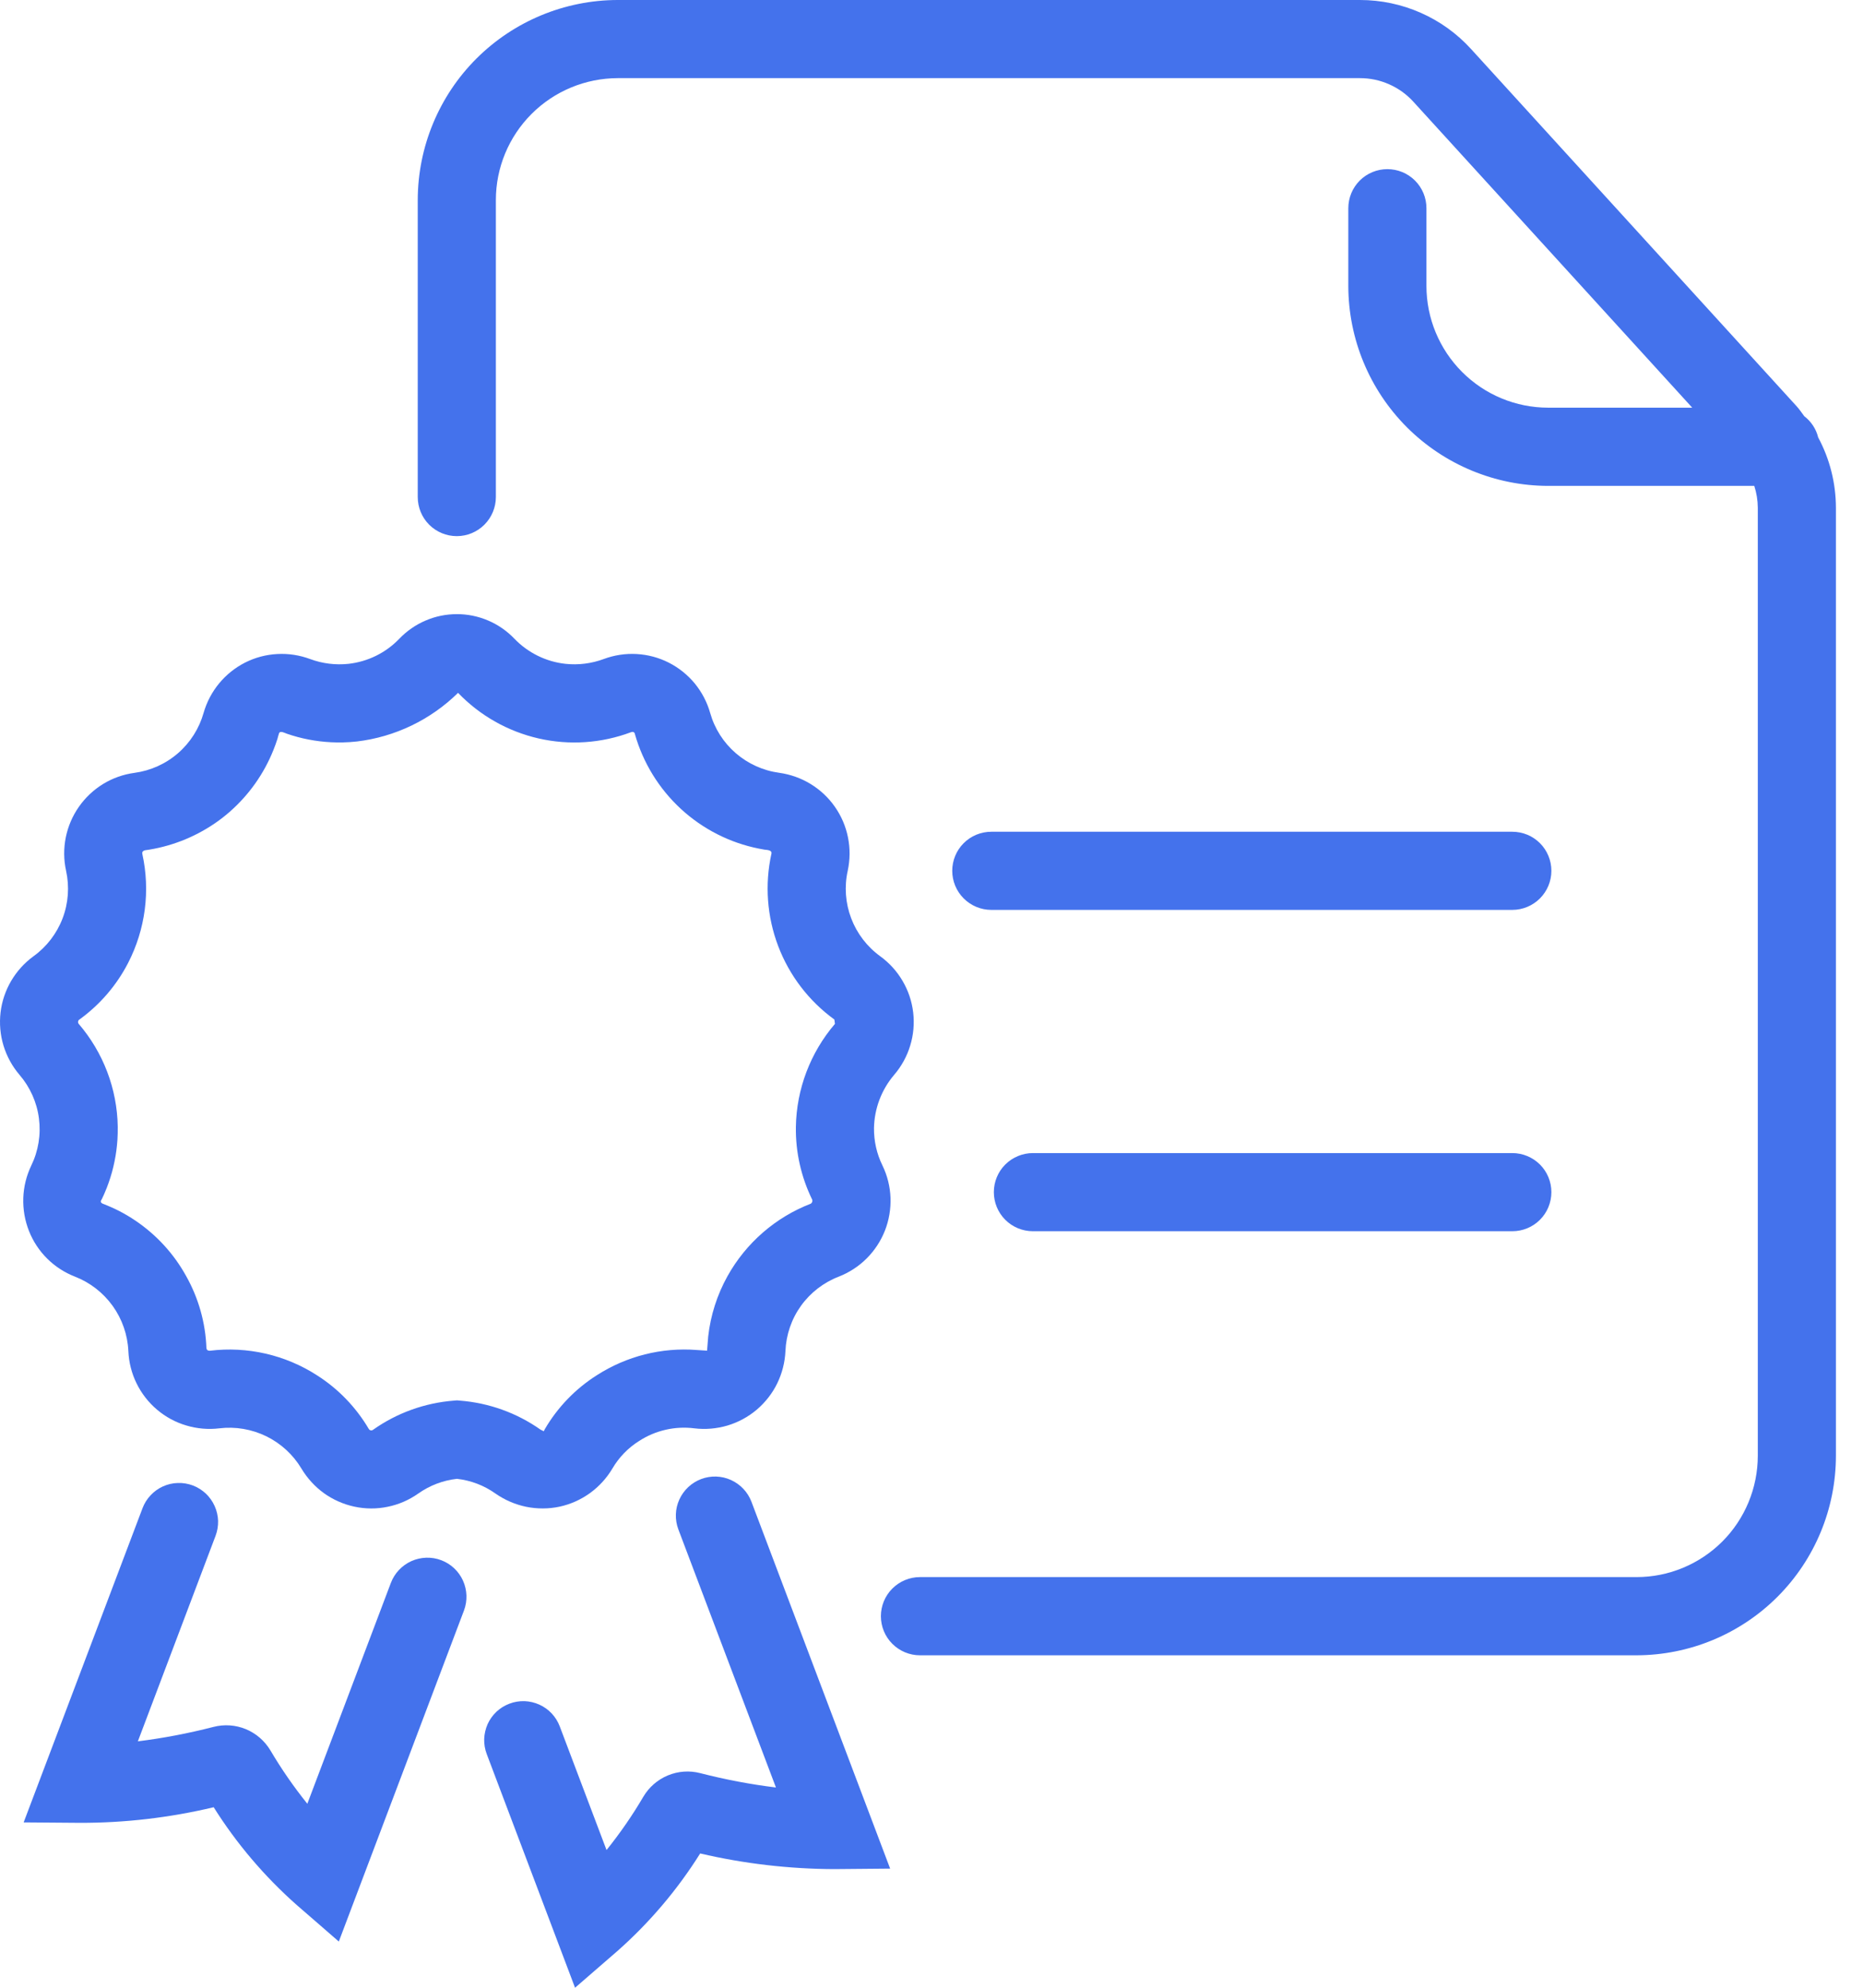 <?xml version="1.0" encoding="UTF-8"?> <svg xmlns="http://www.w3.org/2000/svg" width="30" height="32" viewBox="0 0 30 32" fill="none"><g id="Group 1"><path id="Vector" d="M7.105 25.117C6.949 25.058 6.776 25.064 6.624 25.132C6.472 25.201 6.353 25.327 6.294 25.483L4.949 29.038C4.731 28.767 4.532 28.48 4.355 28.18C4.263 28.026 4.125 27.906 3.959 27.837C3.794 27.769 3.611 27.756 3.437 27.801C3.037 27.904 2.63 27.982 2.22 28.033L3.471 24.725C3.5 24.648 3.514 24.566 3.512 24.483C3.509 24.401 3.49 24.319 3.456 24.244C3.422 24.169 3.374 24.101 3.314 24.044C3.253 23.988 3.183 23.943 3.106 23.914C3.028 23.885 2.946 23.871 2.863 23.874C2.781 23.876 2.7 23.895 2.624 23.929C2.549 23.963 2.481 24.012 2.425 24.072C2.368 24.132 2.324 24.203 2.295 24.28L0.381 29.338L1.284 29.345C2.01 29.347 2.734 29.262 3.441 29.094C3.808 29.678 4.258 30.207 4.775 30.665L5.456 31.256L7.471 25.928C7.53 25.772 7.524 25.599 7.456 25.447C7.387 25.294 7.261 25.176 7.105 25.117Z" fill="#4472EC"></path><path id="Vector_2" d="M11.29 23.811C11.134 23.87 11.008 23.989 10.939 24.141C10.87 24.293 10.865 24.466 10.924 24.622L12.495 28.776C12.084 28.726 11.677 28.648 11.276 28.545C11.102 28.5 10.919 28.513 10.754 28.582C10.588 28.651 10.45 28.772 10.359 28.926C10.183 29.226 9.985 29.512 9.767 29.783L9.014 27.793C8.985 27.716 8.941 27.645 8.884 27.584C8.828 27.524 8.76 27.476 8.685 27.442C8.609 27.408 8.528 27.389 8.446 27.386C8.363 27.384 8.281 27.397 8.203 27.427C8.126 27.456 8.055 27.5 7.995 27.556C7.935 27.613 7.886 27.681 7.852 27.756C7.819 27.832 7.8 27.913 7.797 27.995C7.795 28.078 7.808 28.16 7.838 28.238L9.26 32L9.942 31.409C10.459 30.952 10.908 30.423 11.275 29.838C11.982 30.003 12.706 30.087 13.431 30.09L14.334 30.082L12.101 24.177C12.042 24.021 11.923 23.895 11.771 23.826C11.619 23.757 11.446 23.752 11.29 23.811Z" fill="#4472EC"></path><path id="Vector_3" d="M0.467 19.818C0.533 19.985 0.633 20.136 0.76 20.262C0.888 20.389 1.04 20.487 1.207 20.552C1.451 20.647 1.662 20.811 1.815 21.024C1.967 21.236 2.055 21.489 2.067 21.75C2.075 21.93 2.119 22.108 2.199 22.27C2.278 22.432 2.39 22.576 2.528 22.693C2.666 22.81 2.826 22.897 2.999 22.948C3.172 23 3.354 23.016 3.533 22.994C3.793 22.963 4.055 23.008 4.29 23.123C4.524 23.238 4.72 23.418 4.854 23.642C4.947 23.797 5.07 23.932 5.216 24.038C5.363 24.143 5.53 24.217 5.707 24.255C5.884 24.293 6.066 24.294 6.243 24.257C6.42 24.221 6.588 24.148 6.735 24.044C6.919 23.914 7.133 23.832 7.358 23.807C7.581 23.832 7.794 23.913 7.977 24.043C8.126 24.147 8.294 24.22 8.472 24.257C8.65 24.293 8.834 24.293 9.012 24.255C9.188 24.217 9.354 24.142 9.5 24.037C9.646 23.931 9.769 23.797 9.861 23.642C9.967 23.461 10.115 23.308 10.293 23.197C10.555 23.027 10.87 22.955 11.18 22.994C11.36 23.016 11.541 23 11.715 22.949C11.888 22.897 12.049 22.81 12.187 22.693C12.324 22.576 12.437 22.432 12.516 22.27C12.595 22.107 12.64 21.93 12.648 21.75C12.659 21.488 12.745 21.235 12.898 21.022C13.051 20.809 13.263 20.646 13.507 20.552C13.675 20.486 13.828 20.387 13.956 20.259C14.084 20.131 14.184 19.979 14.25 19.811C14.316 19.643 14.346 19.463 14.34 19.282C14.333 19.102 14.289 18.925 14.21 18.762C14.118 18.575 14.072 18.369 14.074 18.16C14.08 17.845 14.195 17.542 14.4 17.302C14.517 17.165 14.605 17.005 14.657 16.833C14.71 16.66 14.726 16.478 14.705 16.299C14.684 16.12 14.626 15.947 14.534 15.791C14.443 15.636 14.321 15.501 14.175 15.395C13.963 15.241 13.8 15.029 13.707 14.784C13.614 14.54 13.594 14.273 13.651 14.018C13.689 13.841 13.691 13.659 13.655 13.481C13.62 13.304 13.548 13.136 13.444 12.988C13.341 12.84 13.207 12.715 13.053 12.621C12.899 12.527 12.727 12.466 12.548 12.441C12.289 12.406 12.046 12.296 11.848 12.125C11.65 11.954 11.507 11.729 11.436 11.478C11.387 11.304 11.302 11.143 11.188 11.003C11.073 10.864 10.931 10.75 10.77 10.668C10.609 10.586 10.433 10.539 10.252 10.529C10.072 10.519 9.892 10.546 9.723 10.609C9.526 10.682 9.316 10.709 9.107 10.687C8.793 10.653 8.501 10.509 8.282 10.281C8.162 10.156 8.018 10.056 7.859 9.989C7.699 9.921 7.528 9.886 7.355 9.887C7.182 9.887 7.01 9.922 6.851 9.991C6.692 10.059 6.549 10.159 6.429 10.284C6.212 10.51 5.923 10.652 5.611 10.687C5.403 10.709 5.192 10.683 4.995 10.61C4.826 10.547 4.646 10.519 4.465 10.529C4.285 10.538 4.109 10.585 3.948 10.666C3.786 10.748 3.644 10.862 3.529 11.001C3.414 11.14 3.329 11.302 3.279 11.475C3.208 11.727 3.065 11.953 2.867 12.125C2.669 12.297 2.425 12.407 2.165 12.442C1.986 12.466 1.814 12.527 1.66 12.621C1.506 12.716 1.373 12.841 1.27 12.989C1.166 13.137 1.095 13.305 1.059 13.482C1.024 13.659 1.025 13.841 1.064 14.018C1.12 14.273 1.101 14.54 1.008 14.784C0.915 15.028 0.752 15.241 0.54 15.394C0.394 15.5 0.272 15.635 0.18 15.791C0.089 15.946 0.03 16.119 0.009 16.299C-0.012 16.478 0.004 16.66 0.056 16.832C0.109 17.005 0.196 17.165 0.313 17.302C0.484 17.501 0.594 17.745 0.627 18.005C0.661 18.265 0.618 18.529 0.503 18.765C0.425 18.928 0.381 19.106 0.375 19.287C0.369 19.469 0.4 19.649 0.467 19.818ZM1.279 16.413C1.608 16.175 1.877 15.863 2.063 15.502C2.341 14.962 2.423 14.341 2.292 13.748C2.286 13.721 2.296 13.7 2.332 13.689C2.735 13.634 3.12 13.486 3.456 13.257C3.541 13.2 3.622 13.136 3.699 13.069C4.009 12.797 4.25 12.457 4.403 12.074C4.426 12.016 4.448 11.957 4.467 11.897C4.476 11.867 4.482 11.836 4.493 11.806C4.51 11.757 4.588 11.801 4.617 11.811C4.675 11.831 4.734 11.849 4.793 11.865C5.029 11.928 5.272 11.957 5.517 11.952C5.593 11.95 5.67 11.946 5.746 11.937C6.361 11.864 6.934 11.588 7.376 11.154C7.728 11.52 8.179 11.775 8.673 11.888C9.168 12.001 9.685 11.966 10.16 11.788C10.209 11.769 10.223 11.805 10.224 11.818C10.355 12.28 10.611 12.696 10.964 13.022C11.317 13.347 11.752 13.569 12.223 13.662C12.252 13.668 12.28 13.673 12.309 13.678C12.348 13.684 12.437 13.682 12.422 13.745C12.313 14.24 12.351 14.756 12.531 15.23C12.711 15.704 13.025 16.115 13.436 16.413L13.445 16.483C13.049 16.946 12.826 17.532 12.816 18.142C12.81 18.548 12.901 18.949 13.079 19.313C13.083 19.325 13.083 19.338 13.078 19.35C13.074 19.362 13.066 19.372 13.055 19.378C12.486 19.598 12.012 20.011 11.715 20.544C11.548 20.844 11.442 21.175 11.404 21.517C11.398 21.578 11.386 21.744 11.386 21.744C11.386 21.744 11.258 21.736 11.219 21.733C10.654 21.689 10.09 21.832 9.613 22.138C9.268 22.356 8.98 22.654 8.774 23.006L8.756 23.041L8.704 23.015C8.321 22.745 7.872 22.584 7.405 22.548L7.358 22.544L7.31 22.548C6.843 22.584 6.394 22.745 6.011 23.015C6.006 23.02 6 23.023 5.993 23.025C5.986 23.027 5.979 23.028 5.972 23.027C5.965 23.026 5.958 23.023 5.952 23.019C5.946 23.015 5.942 23.009 5.938 23.003C5.732 22.654 5.447 22.358 5.104 22.14C4.593 21.811 3.983 21.671 3.379 21.745C3.349 21.746 3.328 21.735 3.324 21.701C3.309 21.294 3.197 20.897 2.997 20.542C2.948 20.453 2.893 20.367 2.834 20.284C2.595 19.952 2.281 19.682 1.917 19.494C1.867 19.468 1.816 19.445 1.765 19.423C1.738 19.412 1.712 19.401 1.686 19.39C1.666 19.381 1.632 19.375 1.625 19.351C1.623 19.345 1.623 19.338 1.625 19.333C1.626 19.327 1.629 19.321 1.633 19.316C1.64 19.305 1.646 19.293 1.651 19.28C1.664 19.254 1.676 19.227 1.687 19.2C1.711 19.146 1.732 19.091 1.751 19.036C1.79 18.926 1.821 18.813 1.844 18.698C1.868 18.583 1.883 18.466 1.891 18.349C1.895 18.279 1.897 18.209 1.896 18.139C1.887 17.53 1.663 16.943 1.266 16.481C1.262 16.476 1.259 16.47 1.258 16.463C1.257 16.457 1.256 16.45 1.258 16.444C1.259 16.438 1.261 16.432 1.265 16.426C1.269 16.421 1.273 16.416 1.279 16.413Z" fill="#4472EC"></path><path id="Vector_4" d="M24.353 13.39H15.963C15.796 13.39 15.636 13.456 15.518 13.574C15.4 13.692 15.334 13.852 15.334 14.019C15.334 14.185 15.4 14.345 15.518 14.463C15.636 14.581 15.796 14.648 15.963 14.648H24.353C24.52 14.648 24.68 14.581 24.798 14.463C24.916 14.345 24.982 14.185 24.982 14.019C24.982 13.852 24.916 13.692 24.798 13.574C24.68 13.456 24.52 13.39 24.353 13.39Z" fill="#4472EC"></path><path id="Vector_5" d="M24.353 18.563H16.633C16.466 18.563 16.306 18.63 16.188 18.747C16.07 18.865 16.004 19.025 16.004 19.192C16.004 19.359 16.07 19.519 16.188 19.637C16.306 19.755 16.466 19.821 16.633 19.821H24.353C24.52 19.821 24.68 19.755 24.798 19.637C24.916 19.519 24.982 19.359 24.982 19.192C24.982 19.025 24.916 18.865 24.798 18.747C24.68 18.63 24.52 18.563 24.353 18.563Z" fill="#4472EC"></path><path id="Vector_6" d="M29.278 7.041C29.245 6.906 29.166 6.786 29.055 6.701C29.014 6.648 28.979 6.592 28.932 6.541L23.69 0.791C23.463 0.541 23.187 0.342 22.878 0.206C22.57 0.07 22.237 -0 21.9 8.58439e-07H9.948C9.094 0.001 8.275 0.341 7.671 0.944C7.067 1.548 6.728 2.367 6.727 3.221V8.002C6.727 8.169 6.793 8.329 6.911 8.447C7.029 8.565 7.189 8.631 7.356 8.631C7.522 8.631 7.682 8.565 7.8 8.447C7.918 8.329 7.985 8.169 7.985 8.002V3.221C7.985 2.7 8.192 2.202 8.56 1.834C8.928 1.466 9.427 1.259 9.948 1.258H21.9C22.061 1.258 22.221 1.291 22.369 1.357C22.517 1.422 22.65 1.517 22.759 1.637L27.25 6.563H24.93C24.41 6.563 23.912 6.356 23.545 5.989C23.177 5.621 22.97 5.123 22.97 4.603V3.352C22.97 3.185 22.904 3.025 22.786 2.907C22.668 2.789 22.508 2.723 22.341 2.723C22.174 2.723 22.014 2.789 21.896 2.907C21.778 3.025 21.712 3.185 21.712 3.352V4.603C21.713 5.456 22.052 6.274 22.655 6.878C23.259 7.481 24.077 7.821 24.93 7.822H28.249C28.286 7.935 28.305 8.054 28.306 8.173V23.437C28.305 23.954 28.1 24.451 27.734 24.817C27.367 25.183 26.871 25.389 26.354 25.389H14.814C14.647 25.389 14.487 25.456 14.369 25.574C14.251 25.692 14.185 25.852 14.185 26.018C14.185 26.185 14.251 26.345 14.369 26.463C14.487 26.581 14.647 26.648 14.814 26.648H26.354C27.205 26.646 28.021 26.308 28.623 25.706C29.225 25.104 29.563 24.288 29.564 23.437V8.173C29.563 7.778 29.465 7.389 29.278 7.041Z" fill="#4472EC"></path></g></svg> 